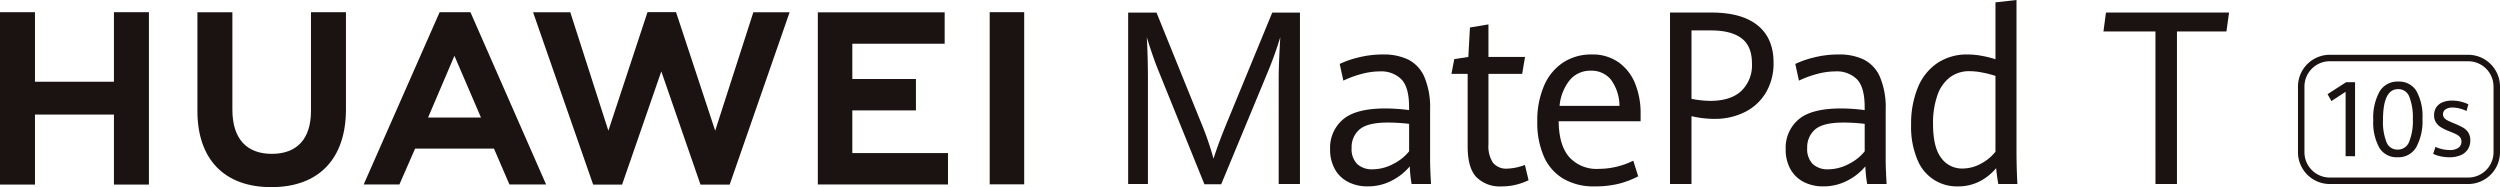 <svg xmlns="http://www.w3.org/2000/svg" width="560" height="41.92" viewBox="0 0 560 41.92">
  <g id="组_22" data-name="组 22" transform="translate(-1723.817 -352.782)">
    <g id="组_14" data-name="组 14" transform="translate(1723.817 355.507)">
      <g id="组_13" data-name="组 13" transform="translate(0 0)">
        <path id="路径_18" data-name="路径 18" d="M1749.341,372.231h-17.69V356.654h-7.835v38.613h7.835V379.585h17.69v15.681h7.834V356.654h-7.834Z" transform="translate(-1723.817 -356.648)" fill="#1a1311"/>
        <path id="路径_19" data-name="路径 19" d="M1811.97,378.754c0,6.279-3.117,9.631-8.776,9.631-5.693,0-8.828-3.447-8.828-9.9V356.677h-7.834v22.078c0,10.861,6.035,17.09,16.558,17.09,10.623,0,16.715-6.345,16.715-17.409V356.654h-7.833Z" transform="translate(-1742.312 -356.648)" fill="#1a1311"/>
        <path id="路径_20" data-name="路径 20" d="M1933.962,383.2l-8.768-26.556H1918.8l-8.766,26.556-8.529-26.534h-8.339l13.456,38.6h6.489l8.78-25.354,8.778,25.354h6.542l13.423-38.6h-8.124Z" transform="translate(-1773.76 -356.646)" fill="#1a1311"/>
        <path id="路径_21" data-name="路径 21" d="M1991.358,378.661h14.25v-7.033h-14.25v-7.9h20.685v-7.033H1983.63v38.562h29.157V388.22h-21.429Z" transform="translate(-1800.438 -356.659)" fill="#1a1311"/>
        <path id="路径_14731" data-name="路径 14731" d="M0,0H7.728V38.562H0Z" transform="translate(221.693 0.003)" fill="#1a1311"/>
        <path id="路径_22" data-name="路径 22" d="M1868.536,387.207l3.467,8.037h8.212l-16.948-38.59h-6.9l-17.011,38.59h8l3.517-8.037Zm-8.854-20.782,5.942,13.82h-11.845Z" transform="translate(-1757.889 -356.648)" fill="#1a1311"/>
      </g>
    </g>
    <g id="组_15" data-name="组 15" transform="translate(1976.523 352.782)">
      <path id="路径_23" data-name="路径 23" d="M2088.953,369.66q-.641-1.565-1.37-3.7t-1.19-3.673q.1,1.485.179,4.19t.077,5.145v23.552h-4.428v-38.4h6.349l9.753,24.082a70.074,70.074,0,0,1,3.021,8.647q1.126-3.581,3.2-8.568l9.958-24.161h6.2v38.4h-4.762V371.622q0-3.262.359-9.335a84.826,84.826,0,0,1-2.944,8.142l-10.292,24.8H2099.3Z" transform="translate(-2082.22 -353.958)" fill="#1a1311"/>
      <path id="路径_24" data-name="路径 24" d="M2164.639,399.1a26.9,26.9,0,0,1-.41-3.951,12.709,12.709,0,0,1-4.006,3.182,11.556,11.556,0,0,1-5.466,1.3,9.375,9.375,0,0,1-4.276-.954,7.133,7.133,0,0,1-3-2.839,8.944,8.944,0,0,1-1.1-4.588,8.283,8.283,0,0,1,2.867-6.591q2.866-2.479,9.523-2.48a39.868,39.868,0,0,1,5.3.372v-.716q0-4.4-1.716-6.18a6.38,6.38,0,0,0-4.812-1.777,16.053,16.053,0,0,0-4.263.61,22.132,22.132,0,0,0-3.929,1.459l-.819-3.739a20.694,20.694,0,0,1,4.159-1.445,22.313,22.313,0,0,1,5.543-.677,12.691,12.691,0,0,1,5.644,1.141,7.853,7.853,0,0,1,3.61,3.872,17.479,17.479,0,0,1,1.292,7.374v11.246q0,1.776.205,5.383Zm-4.159-4.469a10.664,10.664,0,0,0,3.6-2.851v-6.153a42.173,42.173,0,0,0-4.736-.291q-4.583,0-6.362,1.538a5.193,5.193,0,0,0-1.779,4.138,4.716,4.716,0,0,0,1.268,3.633,4.848,4.848,0,0,0,3.417,1.167A9.956,9.956,0,0,0,2160.48,394.632Z" transform="translate(-2101.144 -357.885)" fill="#1a1311"/>
      <path id="路径_25" data-name="路径 25" d="M2190.515,394.745q-1.959-2.069-1.959-6.87V371.617h-3.635l.64-3.315,3.149-.478.359-6.6,4.147-.69v7.294h8.192l-.64,3.793h-7.552V387.4a6.693,6.693,0,0,0,1.024,4.137,3.822,3.822,0,0,0,3.2,1.3,12.254,12.254,0,0,0,3.943-.823l.819,3.421a14.043,14.043,0,0,1-2.714.982,13.246,13.246,0,0,1-3.328.4A7.4,7.4,0,0,1,2190.515,394.745Z" transform="translate(-2112.508 -355.067)" fill="#1a1311"/>
      <path id="路径_26" data-name="路径 26" d="M2235.341,385.044h-18.355q.052,5.332,2.343,8a8.247,8.247,0,0,0,6.617,2.666,17.643,17.643,0,0,0,7.757-1.83l1.1,3.5a19.841,19.841,0,0,1-4.391,1.671,22.2,22.2,0,0,1-5.388.583,13.4,13.4,0,0,1-7-1.723,10.837,10.837,0,0,1-4.352-4.974,18.822,18.822,0,0,1-1.472-7.81,19.516,19.516,0,0,1,1.536-8.09,11.7,11.7,0,0,1,4.288-5.172,11.43,11.43,0,0,1,6.336-1.777,10.056,10.056,0,0,1,6.157,1.83,10.778,10.778,0,0,1,3.648,4.814,17.516,17.516,0,0,1,1.177,6.485Zm-4.735-3.448a9.977,9.977,0,0,0-1.933-5.9,5.593,5.593,0,0,0-4.493-1.976,5.991,5.991,0,0,0-4.62,2,10.7,10.7,0,0,0-2.368,5.875Z" transform="translate(-2120.552 -357.885)" fill="#1a1311"/>
      <path id="路径_27" data-name="路径 27" d="M2254.364,356.77h9.319q6.758,0,10.317,2.877t3.559,8.341a12.855,12.855,0,0,1-1.678,6.644,11.327,11.327,0,0,1-4.7,4.4,14.925,14.925,0,0,1-6.912,1.552,21.91,21.91,0,0,1-5.095-.61v15.2h-4.812Zm15.962,17.57a7.981,7.981,0,0,0,2.393-6.166q0-3.9-2.343-5.649t-6.8-1.751h-4.4V376.1a23.168,23.168,0,0,0,4.2.451Q2267.931,376.556,2270.326,374.34Z" transform="translate(-2132.987 -353.958)" fill="#1a1311"/>
      <path id="路径_28" data-name="路径 28" d="M2309.372,399.1a26.727,26.727,0,0,1-.41-3.951,12.716,12.716,0,0,1-4.007,3.182,11.556,11.556,0,0,1-5.466,1.3,9.371,9.371,0,0,1-4.275-.954,7.133,7.133,0,0,1-3-2.839,8.944,8.944,0,0,1-1.1-4.588,8.284,8.284,0,0,1,2.868-6.591q2.866-2.479,9.522-2.48a39.851,39.851,0,0,1,5.3.372v-.716q0-4.4-1.716-6.18a6.379,6.379,0,0,0-4.812-1.777,16.058,16.058,0,0,0-4.263.61,22.161,22.161,0,0,0-3.929,1.459l-.819-3.739a20.708,20.708,0,0,1,4.159-1.445,22.31,22.31,0,0,1,5.543-.677,12.7,12.7,0,0,1,5.644,1.141,7.859,7.859,0,0,1,3.61,3.872,17.491,17.491,0,0,1,1.292,7.374v11.246q0,1.776.205,5.383Zm-4.16-4.469a10.657,10.657,0,0,0,3.6-2.851v-6.153a42.156,42.156,0,0,0-4.736-.291q-4.583,0-6.361,1.538a5.191,5.191,0,0,0-1.78,4.138,4.716,4.716,0,0,0,1.268,3.633,4.85,4.85,0,0,0,3.418,1.167A9.952,9.952,0,0,0,2305.212,394.632Z" transform="translate(-2143.826 -357.885)" fill="#1a1311"/>
      <path id="路径_29" data-name="路径 29" d="M2350.493,394q-.307-1.644-.486-3.554a11.981,11.981,0,0,1-3.738,2.985,10.469,10.469,0,0,1-4.838,1.1,9.456,9.456,0,0,1-9.037-5.928,18.731,18.731,0,0,1-1.434-7.863,21.234,21.234,0,0,1,1.511-8.355,12.1,12.1,0,0,1,4.364-5.476,11.869,11.869,0,0,1,6.8-1.923,17.3,17.3,0,0,1,3.238.319,24.515,24.515,0,0,1,2.983.742V353.312l4.711-.53V386.81q0,3.5.2,7.188Zm-3.814-4.6a10.079,10.079,0,0,0,3.174-2.639V369.783a24.788,24.788,0,0,0-2.957-.757,15.226,15.226,0,0,0-2.855-.3,7.144,7.144,0,0,0-4.339,1.34,8.474,8.474,0,0,0-2.829,3.992,18.539,18.539,0,0,0-1,6.5q0,5.225,1.83,7.6a5.7,5.7,0,0,0,4.724,2.374A8.6,8.6,0,0,0,2346.679,389.4Z" transform="translate(-2155.576 -352.782)" fill="#1a1311"/>
    </g>
    <g id="组_16" data-name="组 16" transform="translate(2194.99 355.594)">
      <path id="路径_30" data-name="路径 30" d="M2403.71,361.013h-11.647l.563-4.243H2420.2l-.589,4.243h-11.084v34.161h-4.813Z" transform="translate(-2392.063 -356.77)" fill="#1a1311"/>
    </g>
    <g id="组_21" data-name="组 21" transform="translate(2238.564 365.055)">
      <g id="组_19" data-name="组 19" transform="translate(6.621 6)">
        <g id="组_17" data-name="组 17" transform="translate(23.659 4.26)">
          <path id="路径_31" data-name="路径 31" d="M2498.448,397.219a7.039,7.039,0,0,1-1.64-.553l.524-1.56a6.9,6.9,0,0,0,1.492.507,7.433,7.433,0,0,0,1.675.2,3.212,3.212,0,0,0,1.971-.513,1.668,1.668,0,0,0,.673-1.4,1.471,1.471,0,0,0-.3-.94,2.589,2.589,0,0,0-.871-.672q-.569-.29-1.686-.723a10.66,10.66,0,0,1-1.783-.883,3.388,3.388,0,0,1-1.094-1.1,2.953,2.953,0,0,1-.393-1.56,3.166,3.166,0,0,1,.472-1.743,3.026,3.026,0,0,1,1.383-1.139,5.474,5.474,0,0,1,2.2-.4,8.518,8.518,0,0,1,3.623.831l-.41,1.5a8.419,8.419,0,0,0-1.577-.57,6.366,6.366,0,0,0-1.544-.205,2.636,2.636,0,0,0-1.588.416,1.3,1.3,0,0,0-.564,1.1,1.2,1.2,0,0,0,.29.814,2.6,2.6,0,0,0,.809.6q.518.263,1.588.7a16.57,16.57,0,0,1,1.846.889,3.378,3.378,0,0,1,1.134,1.088,3.142,3.142,0,0,1,.45,1.748,3.614,3.614,0,0,1-.542,1.988,3.547,3.547,0,0,1-1.595,1.321,6.181,6.181,0,0,1-2.545.473A9.212,9.212,0,0,1,2498.448,397.219Z" transform="translate(-2496.808 -384.74)" fill="#1a1311"/>
        </g>
        <g id="组_18" data-name="组 18">
          <path id="路径_32" data-name="路径 32" d="M2467.3,381.045l-3.179,2.073-.865-1.549,4.157-2.677h2.005v16.586H2467.3Z" transform="translate(-2463.253 -378.755)" fill="#1a1311"/>
          <path id="路径_33" data-name="路径 33" d="M2479.132,393.507a11.668,11.668,0,0,1-1.35-6.186,12.116,12.116,0,0,1,1.4-6.374,4.611,4.611,0,0,1,4.2-2.249,4.5,4.5,0,0,1,4.073,2.124,11.623,11.623,0,0,1,1.349,6.191,12.207,12.207,0,0,1-1.389,6.38,4.619,4.619,0,0,1-4.216,2.256A4.482,4.482,0,0,1,2479.132,393.507Zm6.688-1.322a12.39,12.39,0,0,0,.826-5.1,12.594,12.594,0,0,0-.775-4.944,2.616,2.616,0,0,0-2.529-1.754q-3.382,0-3.383,6.926a12.3,12.3,0,0,0,.775,4.926,2.6,2.6,0,0,0,2.506,1.7A2.712,2.712,0,0,0,2485.819,392.185Z" transform="translate(-2467.538 -378.698)" fill="#1a1311"/>
        </g>
      </g>
      <g id="组_20" data-name="组 20" transform="translate(0 0)">
        <path id="路径_34" data-name="路径 34" d="M2491.994,399.135h-31.012a7.128,7.128,0,0,1-7.12-7.121V377.308a7.128,7.128,0,0,1,7.12-7.12h31.012a7.128,7.128,0,0,1,7.121,7.12v14.707A7.128,7.128,0,0,1,2491.994,399.135Zm-31.012-27.5a5.677,5.677,0,0,0-5.671,5.671v14.707a5.678,5.678,0,0,0,5.671,5.672h31.012a5.678,5.678,0,0,0,5.672-5.672V377.308a5.678,5.678,0,0,0-5.672-5.671Z" transform="translate(-2453.862 -370.188)" fill="#1a1311"/>
      </g>
    </g>
  </g>
</svg>

